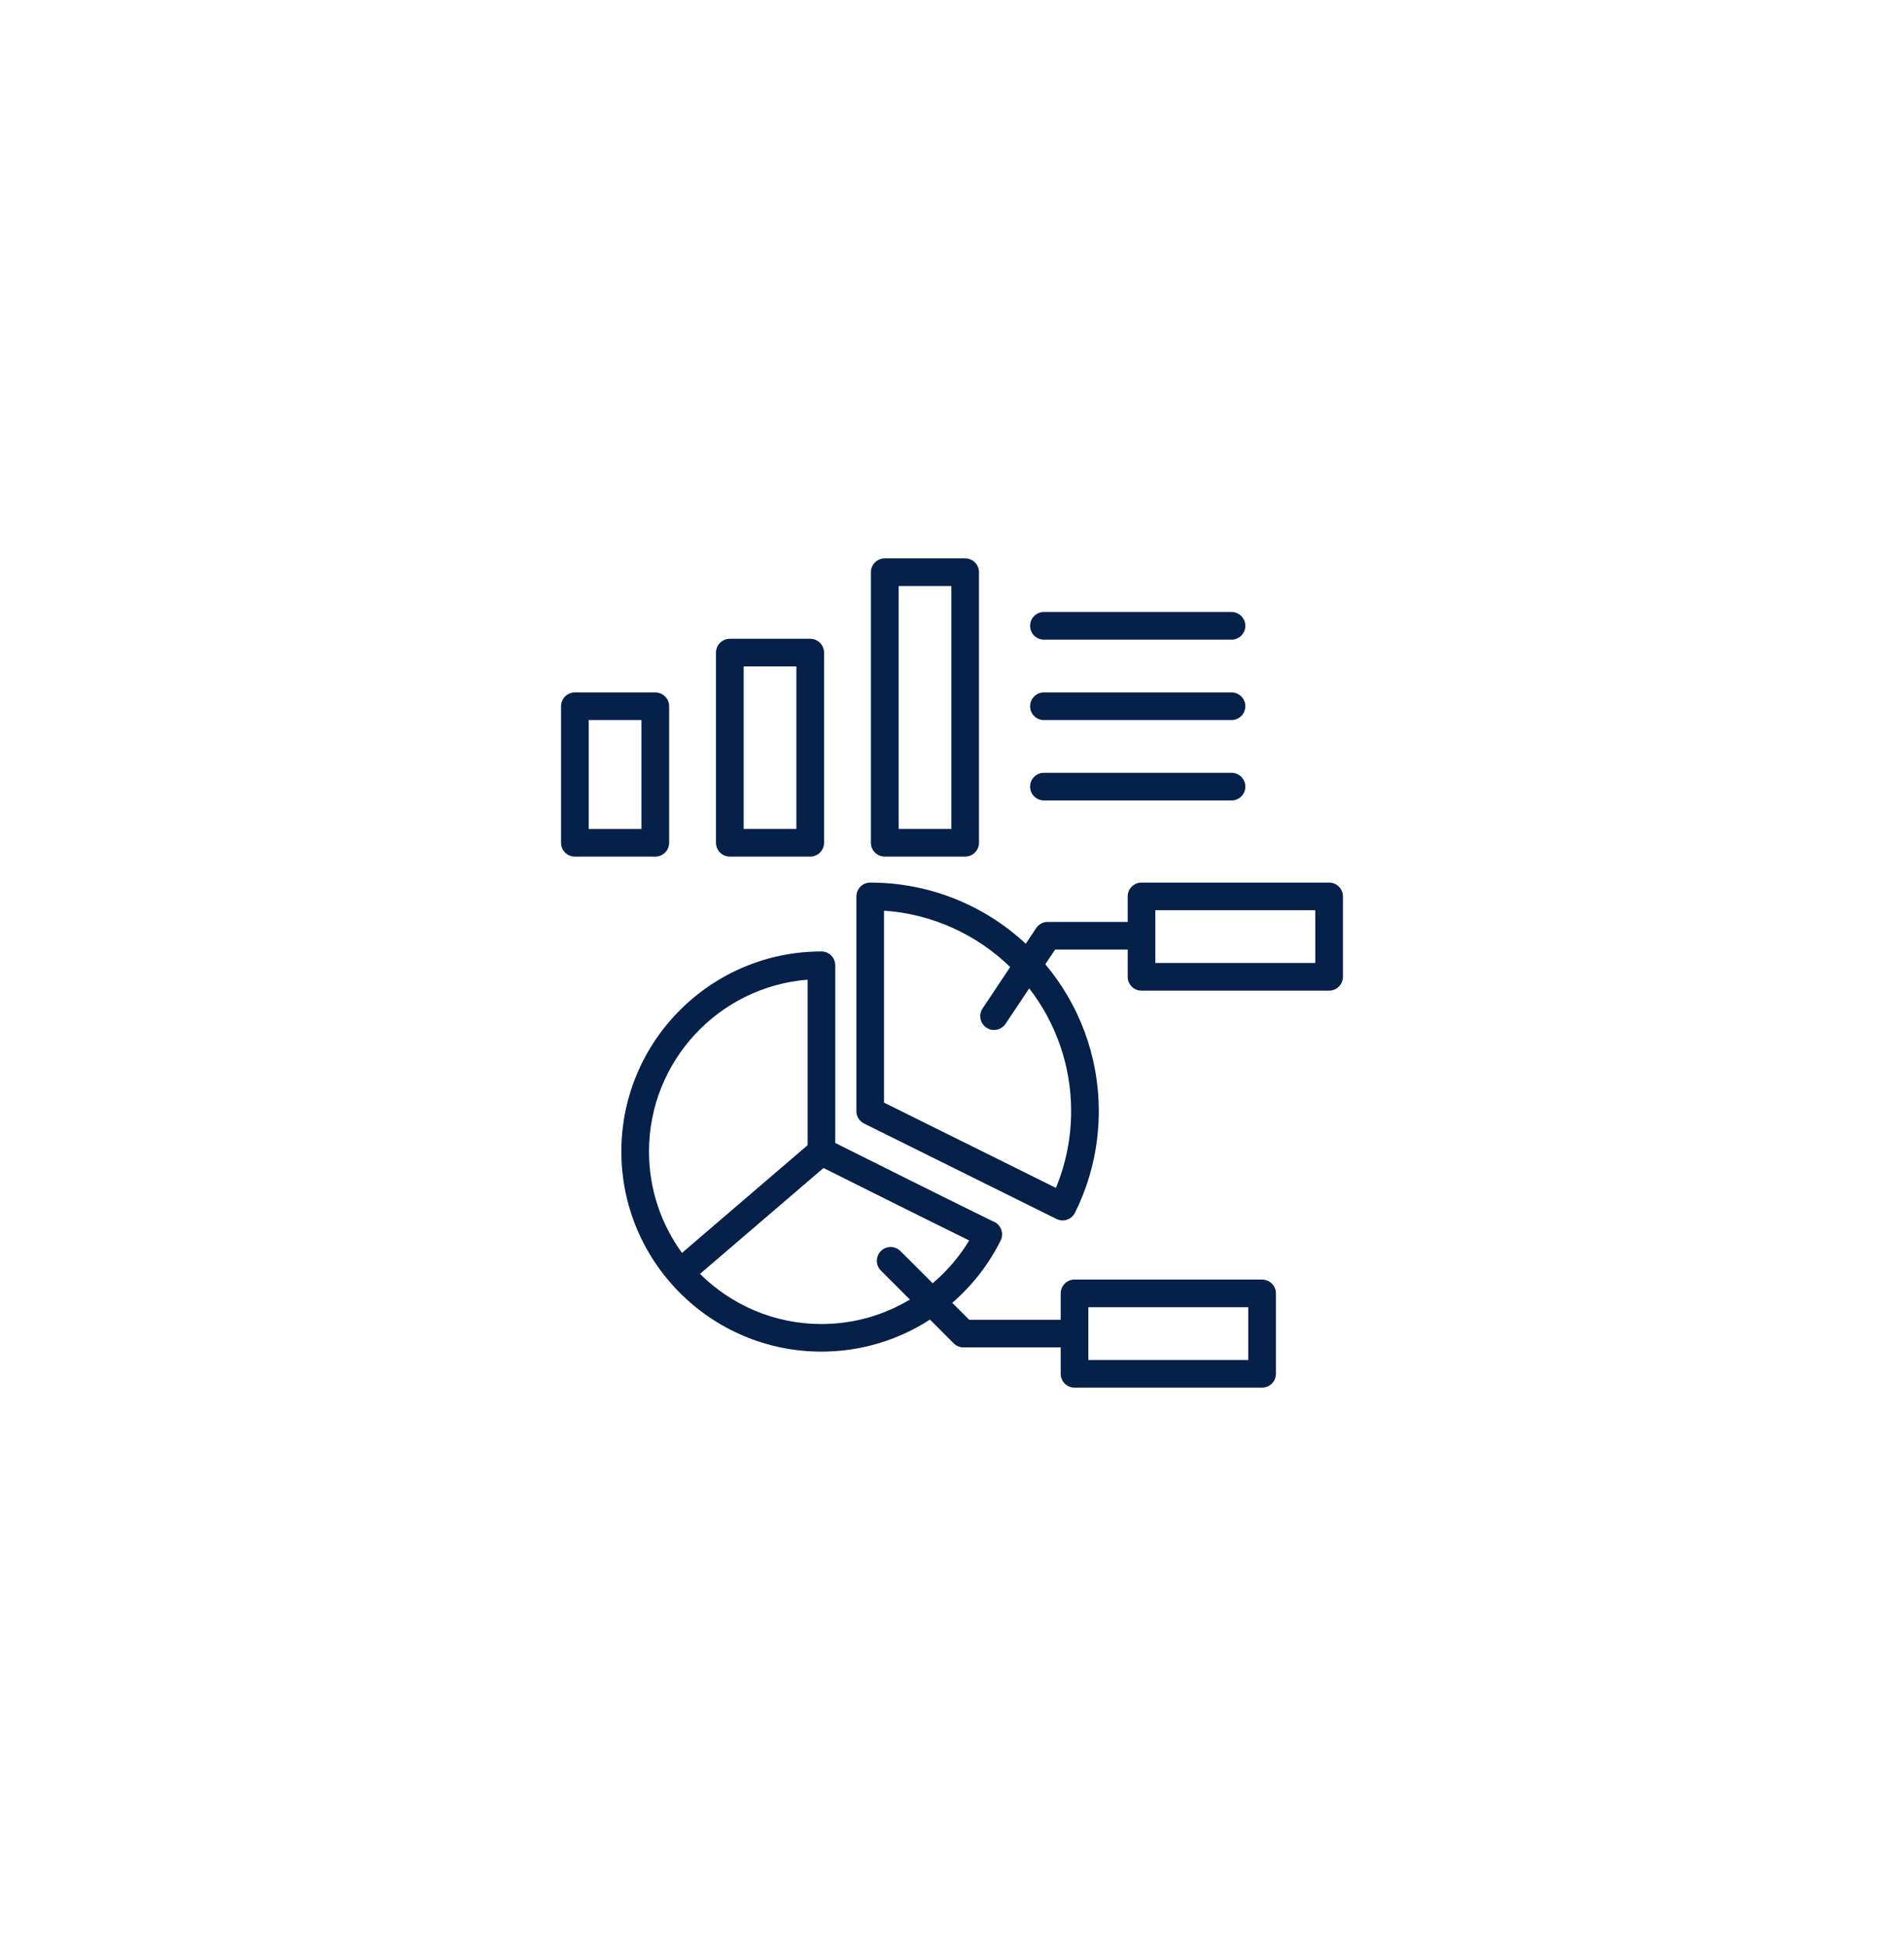 <?xml version="1.0" encoding="UTF-8"?>
<svg xmlns="http://www.w3.org/2000/svg" id="Layer_1" data-name="Layer 1" width="633.42" height="647.37" viewBox="0 0 633.42 647.37">
  <path d="m341.24,313.94c-13.56-12.62-31.77-20.34-51.74-20.34-2.54,0-4.6,2.06-4.6,4.6v71.44c0,1.75.99,3.33,2.55,4.11l64.01,31.75c2.28,1.13,5.03.2,6.16-2.07,5.07-10.18,7.92-21.65,7.92-33.79,0-18.61-6.69-35.64-17.79-48.87l3.25-4.88h24.16v9.06c0,2.54,2.06,4.6,4.6,4.6h62.41c2.54,0,4.6-2.06,4.6-4.6v-26.75c0-2.54-2.06-4.6-4.6-4.6h-62.41c-2.54,0-4.6,2.06-4.6,4.6v8.49h-26.61c-1.54,0-2.98.77-3.83,2.05l-3.48,5.21Zm-5.17,7.76c-11.01-10.7-25.7-17.64-41.98-18.76v63.85l57.19,28.37c3.25-7.86,5.06-16.49,5.06-25.52,0-15.38-5.21-29.56-13.94-40.85l-7.87,11.79c-1.4,2.11-4.25,2.68-6.37,1.28-2.11-1.41-2.69-4.26-1.28-6.38l9.18-13.78Zm101.5-18.91v17.55h-53.22v-17.55h53.22Z" fill="#052049" fill-rule="evenodd"></path>
  <path d="m309.38,438.98l7.91,7.91c.86.86,2.02,1.34,3.25,1.34h32.33v8.78c0,2.54,2.05,4.6,4.6,4.6h62.4c2.55,0,4.6-2.06,4.6-4.6v-26.75c0-2.54-2.05-4.6-4.6-4.6h-62.4c-2.55,0-4.6,2.06-4.6,4.6v8.77h-30.44l-5.63-5.63c6.64-5.75,12.15-12.8,16.1-20.75.7-1.43.62-3.11-.22-4.47-.53-.86-1.33-1.52-2.25-1.86-.14-.07-.69-.33-1.31-.63-7.9-3.82-41.68-20.68-51.25-25.47v-59.11c0-2.54-2.06-4.6-4.6-4.6-36.72,0-66.56,29.82-66.56,66.55s29.84,66.57,66.56,66.57c13.3,0,25.7-3.92,36.1-10.65h0Zm105.89-4.11v17.55h-53.2v-17.55h53.2Zm-104.98-7.99c4.77-4.03,8.88-8.84,12.14-14.22-10.99-5.39-39.52-19.63-48.47-24.11l-41.08,35.22c10.37,10.3,24.64,16.68,40.4,16.68,10.76,0,20.83-2.98,29.42-8.14l-9.65-9.65c-1.79-1.79-1.79-4.7,0-6.49,1.79-1.8,4.7-1.8,6.49,0l10.75,10.72Zm-41.61-45.93l-41.8,35.84c-6.88-9.46-10.97-21.13-10.97-33.72,0-30.1,23.26-54.83,52.77-57.17v55.06Z" fill="#052049" fill-rule="evenodd"></path>
  <path d="m222.61,234.94c0-2.54-2.07-4.6-4.61-4.6h-26.75c-2.54,0-4.6,2.06-4.6,4.6v45.41c0,2.54,2.06,4.61,4.6,4.61h26.75c2.54,0,4.61-2.07,4.61-4.61v-45.41Zm-9.21,4.6v36.22h-17.55v-36.22h17.55Z" fill="#052049" fill-rule="evenodd"></path>
  <path d="m274.15,217.1c0-2.54-2.06-4.6-4.6-4.6h-26.76c-2.54,0-4.6,2.06-4.6,4.6v63.25c0,2.54,2.06,4.6,4.6,4.6h26.76c2.54,0,4.6-2.06,4.6-4.6v-63.25Zm-9.21,4.6v54.05h-17.54v-54.05h17.54Z" fill="#052049" fill-rule="evenodd"></path>
  <path d="m325.69,190.35c0-2.54-2.06-4.6-4.6-4.6h-26.75c-2.54,0-4.61,2.06-4.61,4.6v90.01c0,2.54,2.07,4.59,4.61,4.59h26.75c2.54,0,4.6-2.05,4.6-4.59v-90.01Zm-9.19,4.6v80.8h-17.55v-80.8h17.55Z" fill="#052049" fill-rule="evenodd"></path>
  <path d="m347.29,266.28h62.41c2.54,0,4.6-2.06,4.6-4.6s-2.06-4.6-4.6-4.6h-62.41c-2.54,0-4.6,2.07-4.6,4.6s2.06,4.6,4.6,4.6Z" fill="#052049" fill-rule="evenodd"></path>
  <path d="m347.29,239.54h62.41c2.54,0,4.6-2.07,4.6-4.6s-2.06-4.6-4.6-4.6h-62.41c-2.54,0-4.6,2.06-4.6,4.6s2.06,4.6,4.6,4.6Z" fill="#052049" fill-rule="evenodd"></path>
  <path d="m347.29,212.78h62.41c2.54,0,4.6-2.06,4.6-4.59s-2.06-4.61-4.6-4.61h-62.41c-2.54,0-4.6,2.07-4.6,4.61s2.06,4.59,4.6,4.59Z" fill="#052049" fill-rule="evenodd"></path>
</svg>
